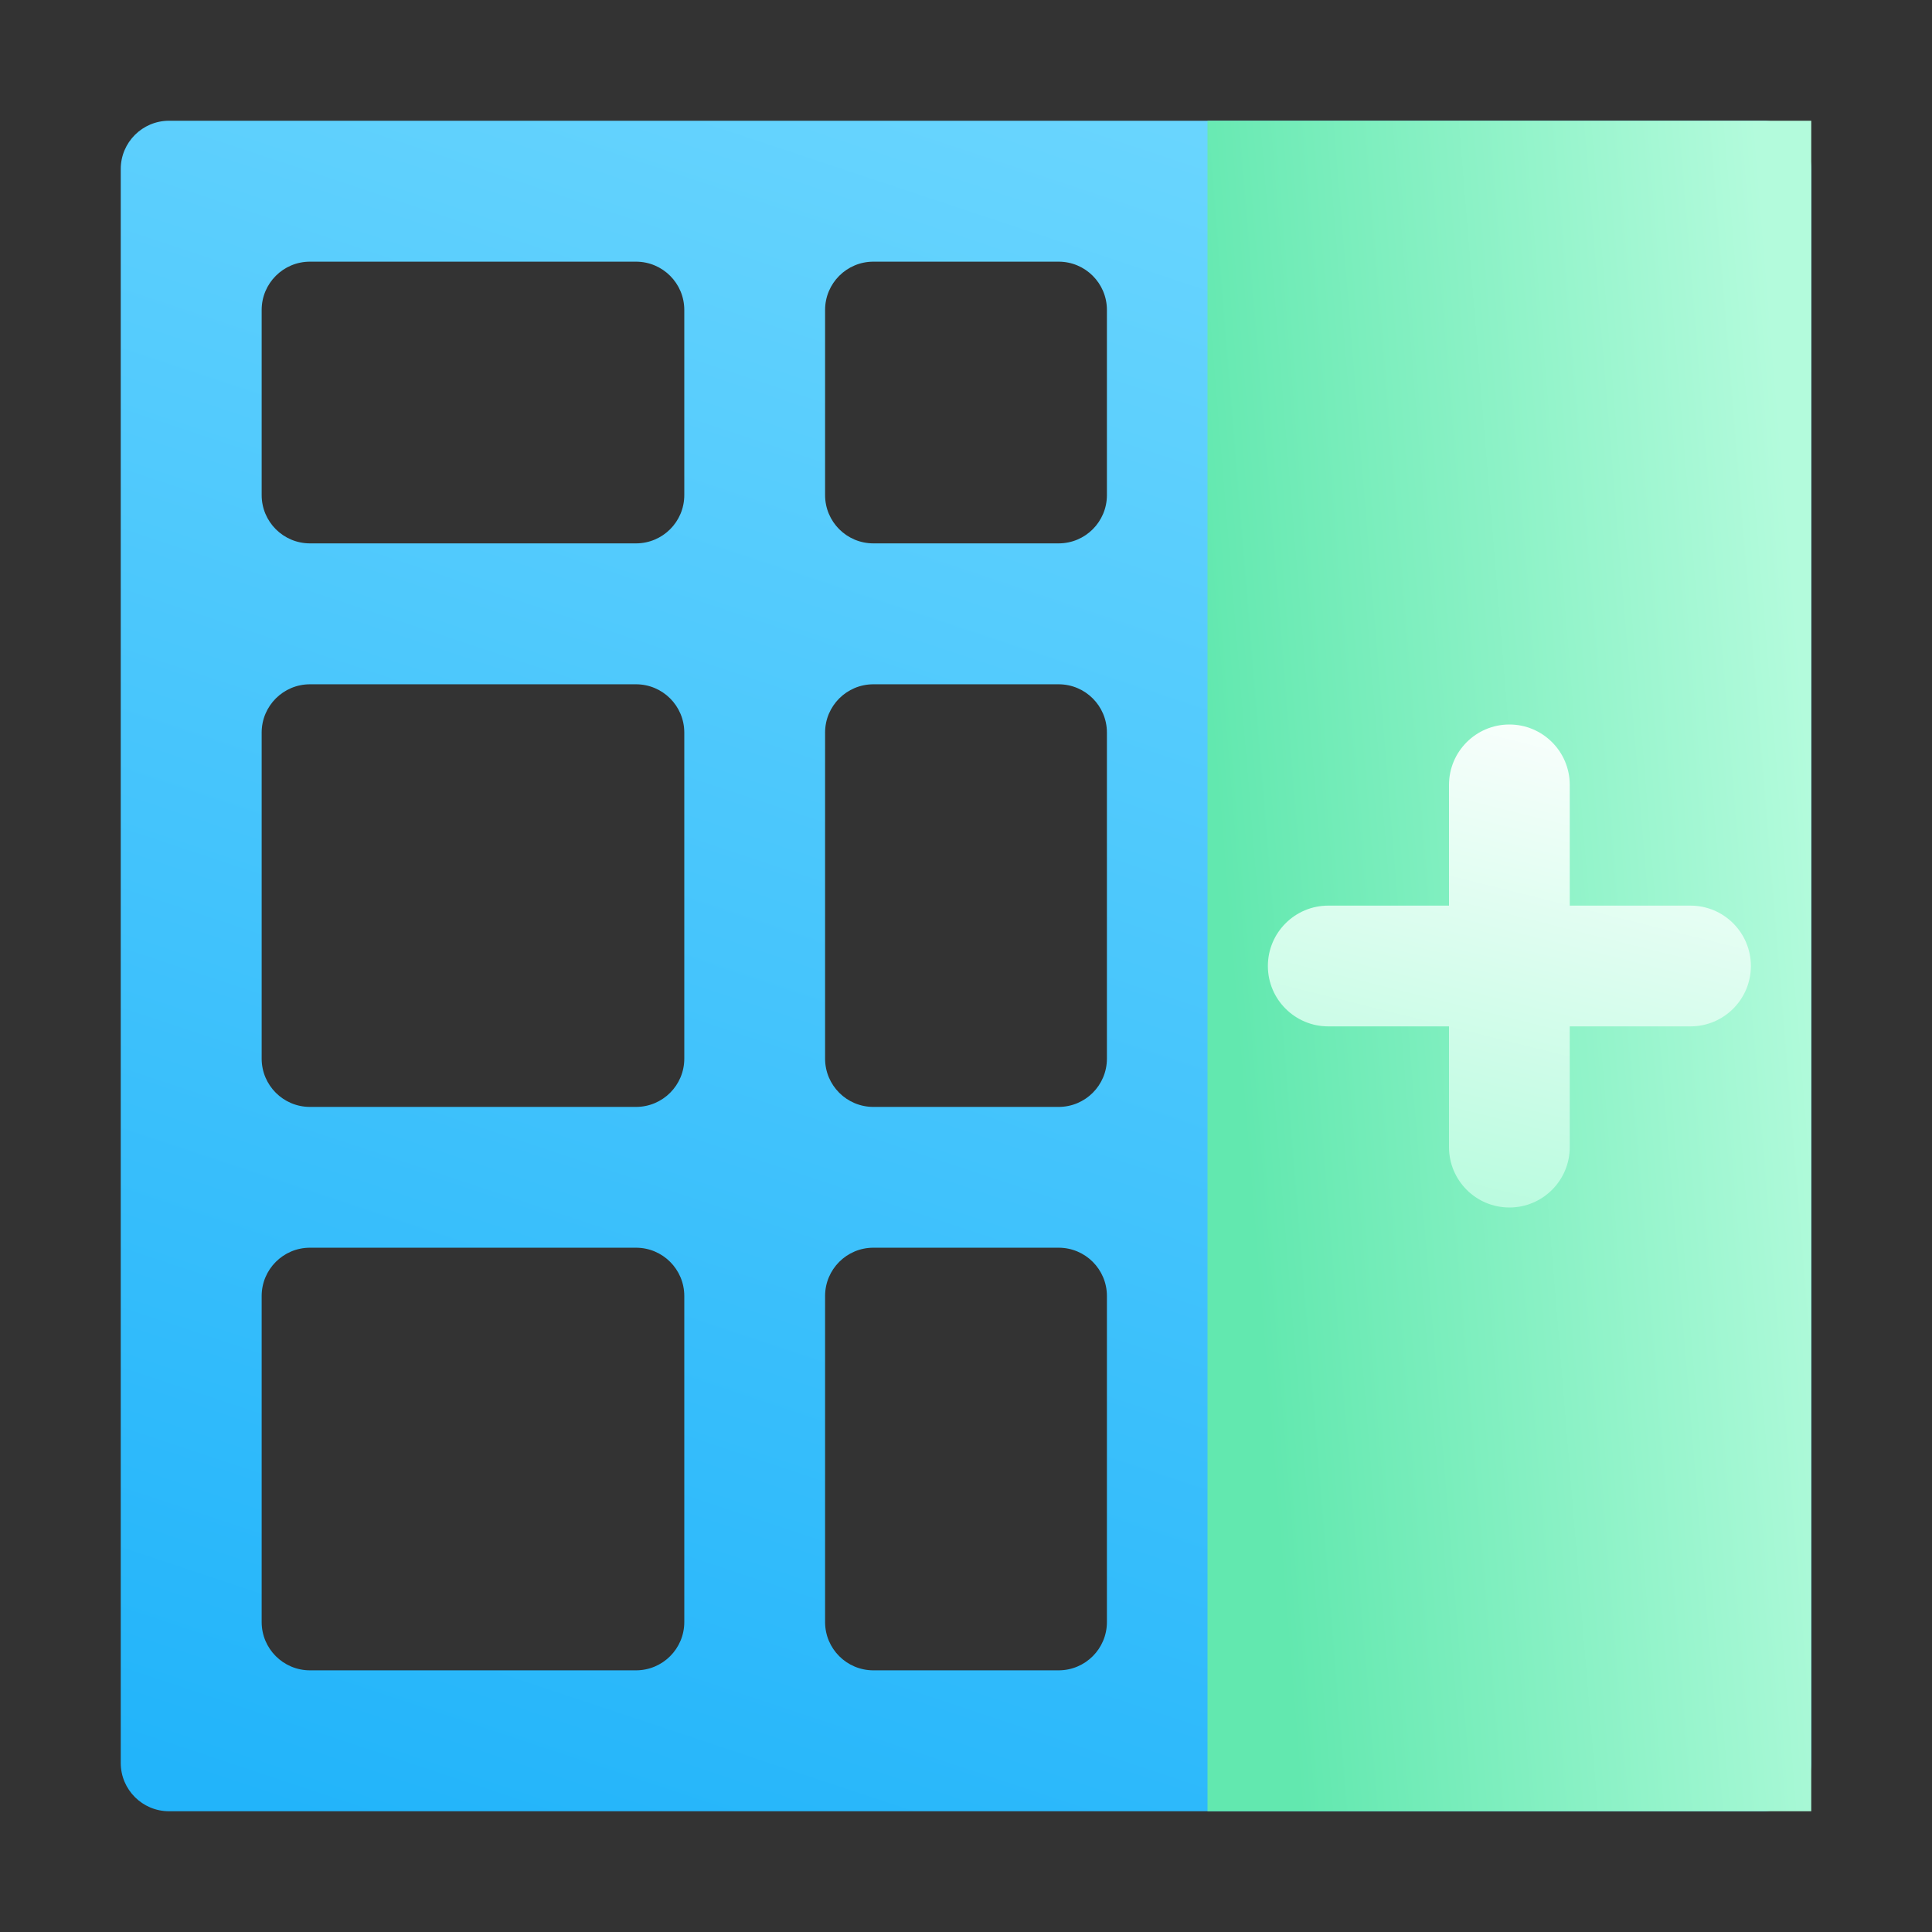 <svg width="16" height="16" viewBox="0 0 16 16" fill="none" xmlns="http://www.w3.org/2000/svg">
<rect x="0" y="0" width="16" height="16" fill="#333333" stroke="none"/>
<path d="M1.4 1C1.179 1 1 1.179 1 1.4V14.6C1 14.821 1.179 15 1.4 15H14.6C14.821 15 15 14.821 15 14.6V1.4C15 1.179 14.821 1 14.6 1H1.4ZM2.167 2.567C2.167 2.346 2.346 2.167 2.567 2.167H5.267C5.488 2.167 5.667 2.346 5.667 2.567V4.1C5.667 4.321 5.488 4.5 5.267 4.5H2.567C2.346 4.5 2.167 4.321 2.167 4.1V2.567ZM6.833 2.567C6.833 2.346 7.012 2.167 7.233 2.167H8.767C8.988 2.167 9.167 2.346 9.167 2.567V4.1C9.167 4.321 8.988 4.5 8.767 4.5H7.233C7.012 4.5 6.833 4.321 6.833 4.1V2.567ZM10.333 2.567C10.333 2.346 10.512 2.167 10.733 2.167H13.433C13.654 2.167 13.833 2.346 13.833 2.567V4.1C13.833 4.321 13.654 4.5 13.433 4.5H10.733C10.512 4.5 10.333 4.321 10.333 4.1V2.567ZM2.167 6.067C2.167 5.846 2.346 5.667 2.567 5.667H5.267C5.488 5.667 5.667 5.846 5.667 6.067V8.767C5.667 8.988 5.488 9.167 5.267 9.167H2.567C2.346 9.167 2.167 8.988 2.167 8.767V6.067ZM6.833 6.067C6.833 5.846 7.012 5.667 7.233 5.667H8.767C8.988 5.667 9.167 5.846 9.167 6.067V8.767C9.167 8.988 8.988 9.167 8.767 9.167H7.233C7.012 9.167 6.833 8.988 6.833 8.767V6.067ZM10.333 6.067C10.333 5.846 10.512 5.667 10.733 5.667H13.433C13.654 5.667 13.833 5.846 13.833 6.067V8.767C13.833 8.988 13.654 9.167 13.433 9.167H10.733C10.512 9.167 10.333 8.988 10.333 8.767V6.067ZM2.167 10.733C2.167 10.512 2.346 10.333 2.567 10.333H5.267C5.488 10.333 5.667 10.512 5.667 10.733V13.433C5.667 13.654 5.488 13.833 5.267 13.833H2.567C2.346 13.833 2.167 13.654 2.167 13.433V10.733ZM6.833 10.733C6.833 10.512 7.012 10.333 7.233 10.333H8.767C8.988 10.333 9.167 10.512 9.167 10.733V13.433C9.167 13.654 8.988 13.833 8.767 13.833H7.233C7.012 13.833 6.833 13.654 6.833 13.433V10.733ZM10.333 10.733C10.333 10.512 10.512 10.333 10.733 10.333H13.433C13.654 10.333 13.833 10.512 13.833 10.733V13.433C13.833 13.654 13.654 13.833 13.433 13.833H10.733C10.512 13.833 10.333 13.654 10.333 13.433V10.733Z" fill="url(#paint0_linear_161_91)"/>
<rect x="10" y="1" width="5" height="14" fill="url(#paint1_linear_161_91)"/>
<path fill-rule="evenodd" clip-rule="evenodd" d="M12 7.5H11C10.724 7.5 10.5 7.724 10.5 8C10.5 8.276 10.724 8.5 11 8.5H12V9.5C12 9.776 12.224 10 12.5 10C12.776 10 13 9.776 13 9.5V8.5H14C14.276 8.5 14.5 8.276 14.5 8C14.5 7.724 14.276 7.5 14 7.5H13V6.5C13 6.224 12.776 6 12.5 6C12.224 6 12 6.224 12 6.5V7.5Z" fill="url(#paint2_linear_161_91)"/>
<defs>
<linearGradient id="paint0_linear_161_91" x1="2.4" y1="15.004" x2="7.456" y2="-0.167" gradientUnits="userSpaceOnUse">
<stop stop-color="#22B4FA"/>
<stop offset="1" stop-color="#6BD6FE"/>
</linearGradient>
<linearGradient id="paint1_linear_161_91" x1="10.625" y1="13.25" x2="15.52" y2="12.847" gradientUnits="userSpaceOnUse">
<stop stop-color="#62E8AF"/>
<stop offset="1" stop-color="#B3FBDC"/>
</linearGradient>
<linearGradient id="paint2_linear_161_91" x1="10.5" y1="10" x2="11.677" y2="5.294" gradientUnits="userSpaceOnUse">
<stop stop-color="#B3FBDC"/>
<stop offset="1" stop-color="white"/>
</linearGradient>
</defs>
</svg>
